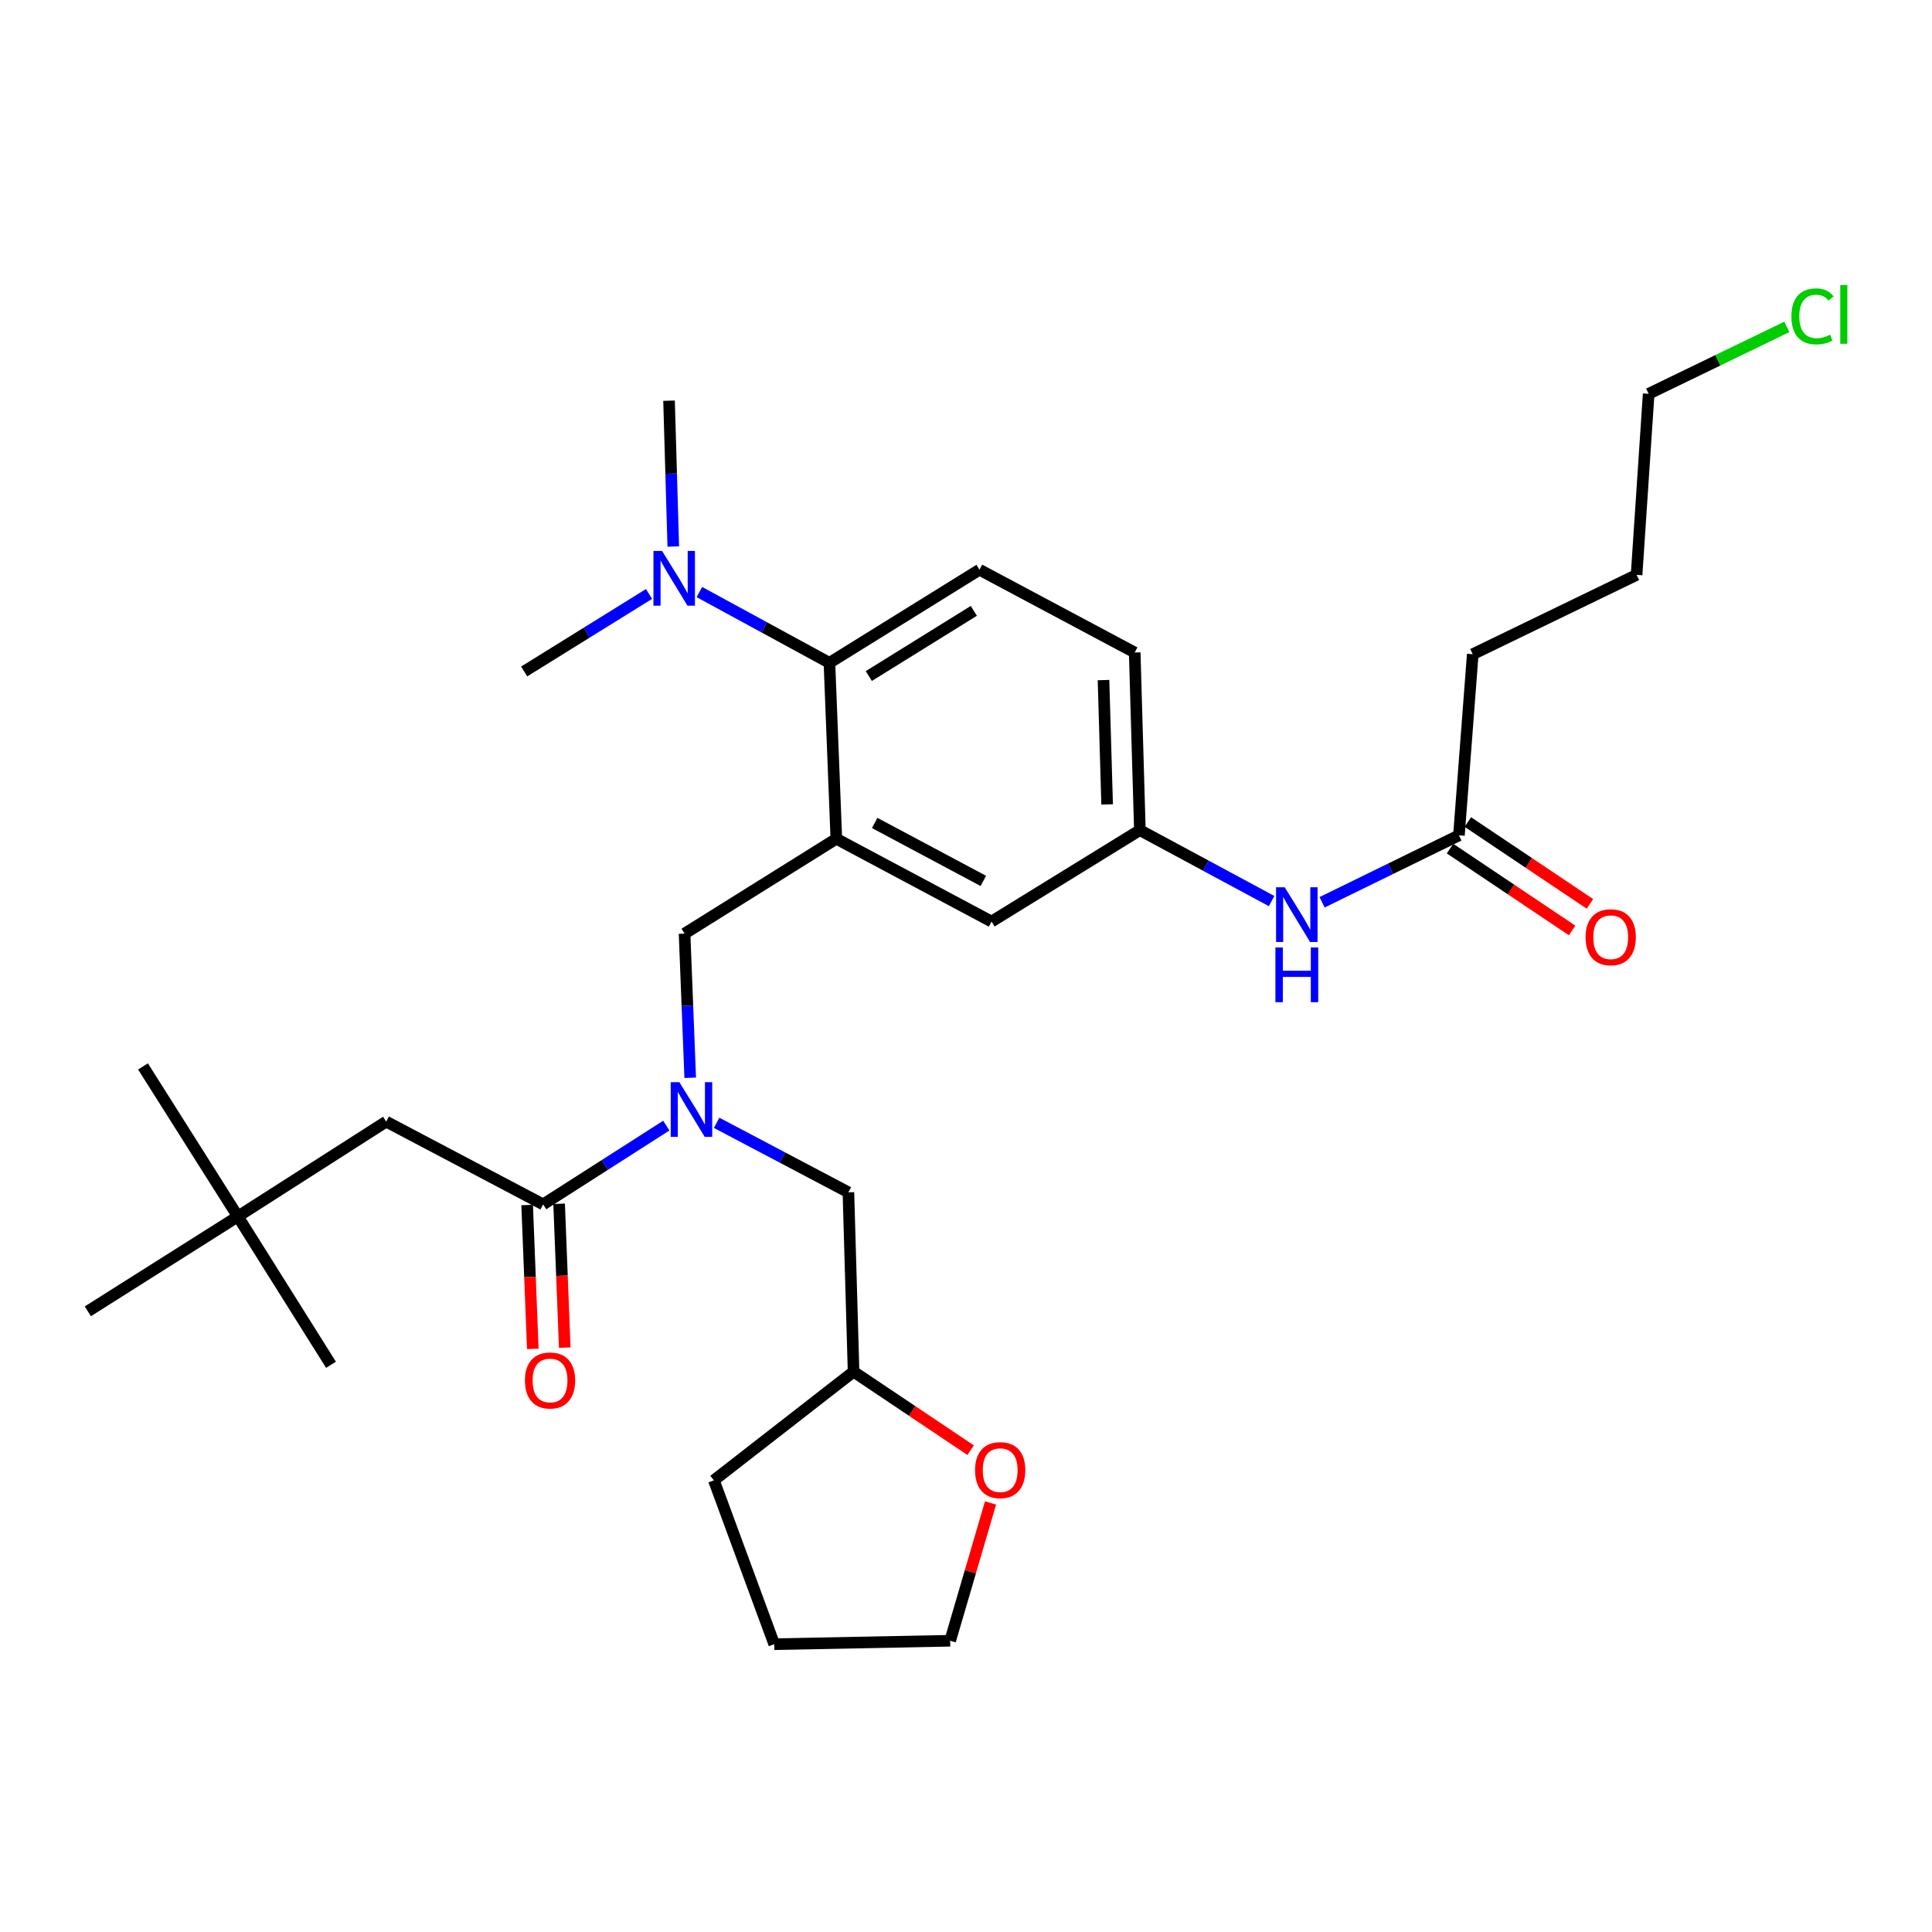<?xml version='1.0' encoding='iso-8859-1'?>
<svg version='1.1' baseProfile='full'
              xmlns='http://www.w3.org/2000/svg'
                      xmlns:rdkit='http://www.rdkit.org/xml'
                      xmlns:xlink='http://www.w3.org/1999/xlink'
                  xml:space='preserve'
width='1000px' height='1000px' viewBox='0 0 1000 1000'>
<!-- END OF HEADER -->
<rect style='opacity:1.0;fill:#FFFFFF;stroke:none' width='1000' height='1000' x='0' y='0'> </rect>
<path class='bond-0' d='M 658.186,466.397 L 624.091,448.039' style='fill:none;fill-rule:evenodd;stroke:#0000FF;stroke-width:6px;stroke-linecap:butt;stroke-linejoin:miter;stroke-opacity:1' />
<path class='bond-0' d='M 624.091,448.039 L 589.997,429.682' style='fill:none;fill-rule:evenodd;stroke:#000000;stroke-width:6px;stroke-linecap:butt;stroke-linejoin:miter;stroke-opacity:1' />
<path class='bond-1' d='M 684.308,467.023 L 719.726,449.69' style='fill:none;fill-rule:evenodd;stroke:#0000FF;stroke-width:6px;stroke-linecap:butt;stroke-linejoin:miter;stroke-opacity:1' />
<path class='bond-1' d='M 719.726,449.69 L 755.144,432.358' style='fill:none;fill-rule:evenodd;stroke:#000000;stroke-width:6px;stroke-linecap:butt;stroke-linejoin:miter;stroke-opacity:1' />
<path class='bond-2' d='M 924.875,169.191 L 889.111,186.509' style='fill:none;fill-rule:evenodd;stroke:#00CC00;stroke-width:6px;stroke-linecap:butt;stroke-linejoin:miter;stroke-opacity:1' />
<path class='bond-2' d='M 889.111,186.509 L 853.347,203.827' style='fill:none;fill-rule:evenodd;stroke:#000000;stroke-width:6px;stroke-linecap:butt;stroke-linejoin:miter;stroke-opacity:1' />
<path class='bond-3' d='M 750.534,439.233 L 782.132,460.417' style='fill:none;fill-rule:evenodd;stroke:#000000;stroke-width:6px;stroke-linecap:butt;stroke-linejoin:miter;stroke-opacity:1' />
<path class='bond-3' d='M 782.132,460.417 L 813.729,481.602' style='fill:none;fill-rule:evenodd;stroke:#FF0000;stroke-width:6px;stroke-linecap:butt;stroke-linejoin:miter;stroke-opacity:1' />
<path class='bond-3' d='M 759.753,425.483 L 791.35,446.667' style='fill:none;fill-rule:evenodd;stroke:#000000;stroke-width:6px;stroke-linecap:butt;stroke-linejoin:miter;stroke-opacity:1' />
<path class='bond-3' d='M 791.35,446.667 L 822.947,467.852' style='fill:none;fill-rule:evenodd;stroke:#FF0000;stroke-width:6px;stroke-linecap:butt;stroke-linejoin:miter;stroke-opacity:1' />
<path class='bond-4' d='M 755.144,432.358 L 762.29,338.624' style='fill:none;fill-rule:evenodd;stroke:#000000;stroke-width:6px;stroke-linecap:butt;stroke-linejoin:miter;stroke-opacity:1' />
<path class='bond-5' d='M 762.29,338.624 L 847.093,297.56' style='fill:none;fill-rule:evenodd;stroke:#000000;stroke-width:6px;stroke-linecap:butt;stroke-linejoin:miter;stroke-opacity:1' />
<path class='bond-6' d='M 853.347,203.827 L 847.093,297.56' style='fill:none;fill-rule:evenodd;stroke:#000000;stroke-width:6px;stroke-linecap:butt;stroke-linejoin:miter;stroke-opacity:1' />
<path class='bond-7' d='M 123.121,629.647 L 199.896,580.546' style='fill:none;fill-rule:evenodd;stroke:#000000;stroke-width:6px;stroke-linecap:butt;stroke-linejoin:miter;stroke-opacity:1' />
<path class='bond-8' d='M 123.121,629.647 L 45.455,678.74' style='fill:none;fill-rule:evenodd;stroke:#000000;stroke-width:6px;stroke-linecap:butt;stroke-linejoin:miter;stroke-opacity:1' />
<path class='bond-9' d='M 123.121,629.647 L 74.02,551.98' style='fill:none;fill-rule:evenodd;stroke:#000000;stroke-width:6px;stroke-linecap:butt;stroke-linejoin:miter;stroke-opacity:1' />
<path class='bond-10' d='M 123.121,629.647 L 171.322,706.413' style='fill:none;fill-rule:evenodd;stroke:#000000;stroke-width:6px;stroke-linecap:butt;stroke-linejoin:miter;stroke-opacity:1' />
<path class='bond-11' d='M 357.253,557.854 L 355.791,520.549' style='fill:none;fill-rule:evenodd;stroke:#0000FF;stroke-width:6px;stroke-linecap:butt;stroke-linejoin:miter;stroke-opacity:1' />
<path class='bond-11' d='M 355.791,520.549 L 354.329,483.244' style='fill:none;fill-rule:evenodd;stroke:#000000;stroke-width:6px;stroke-linecap:butt;stroke-linejoin:miter;stroke-opacity:1' />
<path class='bond-12' d='M 344.879,582.618 L 313.001,603.006' style='fill:none;fill-rule:evenodd;stroke:#0000FF;stroke-width:6px;stroke-linecap:butt;stroke-linejoin:miter;stroke-opacity:1' />
<path class='bond-12' d='M 313.001,603.006 L 281.122,623.394' style='fill:none;fill-rule:evenodd;stroke:#000000;stroke-width:6px;stroke-linecap:butt;stroke-linejoin:miter;stroke-opacity:1' />
<path class='bond-13' d='M 370.933,581.169 L 405.033,599.159' style='fill:none;fill-rule:evenodd;stroke:#0000FF;stroke-width:6px;stroke-linecap:butt;stroke-linejoin:miter;stroke-opacity:1' />
<path class='bond-13' d='M 405.033,599.159 L 439.133,617.149' style='fill:none;fill-rule:evenodd;stroke:#000000;stroke-width:6px;stroke-linecap:butt;stroke-linejoin:miter;stroke-opacity:1' />
<path class='bond-14' d='M 272.852,623.719 L 274.314,660.948' style='fill:none;fill-rule:evenodd;stroke:#000000;stroke-width:6px;stroke-linecap:butt;stroke-linejoin:miter;stroke-opacity:1' />
<path class='bond-14' d='M 274.314,660.948 L 275.777,698.178' style='fill:none;fill-rule:evenodd;stroke:#FF0000;stroke-width:6px;stroke-linecap:butt;stroke-linejoin:miter;stroke-opacity:1' />
<path class='bond-14' d='M 289.393,623.069 L 290.856,660.298' style='fill:none;fill-rule:evenodd;stroke:#000000;stroke-width:6px;stroke-linecap:butt;stroke-linejoin:miter;stroke-opacity:1' />
<path class='bond-14' d='M 290.856,660.298 L 292.319,697.528' style='fill:none;fill-rule:evenodd;stroke:#FF0000;stroke-width:6px;stroke-linecap:butt;stroke-linejoin:miter;stroke-opacity:1' />
<path class='bond-15' d='M 281.122,623.394 L 199.896,580.546' style='fill:none;fill-rule:evenodd;stroke:#000000;stroke-width:6px;stroke-linecap:butt;stroke-linejoin:miter;stroke-opacity:1' />
<path class='bond-16' d='M 502.407,750.618 L 472.108,730.3' style='fill:none;fill-rule:evenodd;stroke:#FF0000;stroke-width:6px;stroke-linecap:butt;stroke-linejoin:miter;stroke-opacity:1' />
<path class='bond-16' d='M 472.108,730.3 L 441.809,709.981' style='fill:none;fill-rule:evenodd;stroke:#000000;stroke-width:6px;stroke-linecap:butt;stroke-linejoin:miter;stroke-opacity:1' />
<path class='bond-17' d='M 512.694,777.93 L 502.248,813.589' style='fill:none;fill-rule:evenodd;stroke:#FF0000;stroke-width:6px;stroke-linecap:butt;stroke-linejoin:miter;stroke-opacity:1' />
<path class='bond-17' d='M 502.248,813.589 L 491.803,849.249' style='fill:none;fill-rule:evenodd;stroke:#000000;stroke-width:6px;stroke-linecap:butt;stroke-linejoin:miter;stroke-opacity:1' />
<path class='bond-18' d='M 354.329,483.244 L 432.888,434.142' style='fill:none;fill-rule:evenodd;stroke:#000000;stroke-width:6px;stroke-linecap:butt;stroke-linejoin:miter;stroke-opacity:1' />
<path class='bond-19' d='M 441.809,709.981 L 439.133,617.149' style='fill:none;fill-rule:evenodd;stroke:#000000;stroke-width:6px;stroke-linecap:butt;stroke-linejoin:miter;stroke-opacity:1' />
<path class='bond-20' d='M 441.809,709.981 L 369.504,766.229' style='fill:none;fill-rule:evenodd;stroke:#000000;stroke-width:6px;stroke-linecap:butt;stroke-linejoin:miter;stroke-opacity:1' />
<path class='bond-21' d='M 346.291,207.395 L 347.39,245.14' style='fill:none;fill-rule:evenodd;stroke:#000000;stroke-width:6px;stroke-linecap:butt;stroke-linejoin:miter;stroke-opacity:1' />
<path class='bond-21' d='M 347.39,245.14 L 348.488,282.885' style='fill:none;fill-rule:evenodd;stroke:#0000FF;stroke-width:6px;stroke-linecap:butt;stroke-linejoin:miter;stroke-opacity:1' />
<path class='bond-22' d='M 335.942,307.43 L 303.626,327.492' style='fill:none;fill-rule:evenodd;stroke:#0000FF;stroke-width:6px;stroke-linecap:butt;stroke-linejoin:miter;stroke-opacity:1' />
<path class='bond-22' d='M 303.626,327.492 L 271.309,347.554' style='fill:none;fill-rule:evenodd;stroke:#000000;stroke-width:6px;stroke-linecap:butt;stroke-linejoin:miter;stroke-opacity:1' />
<path class='bond-23' d='M 361.994,306.437 L 395.652,324.761' style='fill:none;fill-rule:evenodd;stroke:#0000FF;stroke-width:6px;stroke-linecap:butt;stroke-linejoin:miter;stroke-opacity:1' />
<path class='bond-23' d='M 395.652,324.761 L 429.31,343.084' style='fill:none;fill-rule:evenodd;stroke:#000000;stroke-width:6px;stroke-linecap:butt;stroke-linejoin:miter;stroke-opacity:1' />
<path class='bond-24' d='M 589.997,429.682 L 587.321,337.732' style='fill:none;fill-rule:evenodd;stroke:#000000;stroke-width:6px;stroke-linecap:butt;stroke-linejoin:miter;stroke-opacity:1' />
<path class='bond-24' d='M 573.048,416.371 L 571.175,352.006' style='fill:none;fill-rule:evenodd;stroke:#000000;stroke-width:6px;stroke-linecap:butt;stroke-linejoin:miter;stroke-opacity:1' />
<path class='bond-25' d='M 589.997,429.682 L 513.231,476.99' style='fill:none;fill-rule:evenodd;stroke:#000000;stroke-width:6px;stroke-linecap:butt;stroke-linejoin:miter;stroke-opacity:1' />
<path class='bond-26' d='M 587.321,337.732 L 506.977,294.884' style='fill:none;fill-rule:evenodd;stroke:#000000;stroke-width:6px;stroke-linecap:butt;stroke-linejoin:miter;stroke-opacity:1' />
<path class='bond-27' d='M 506.977,294.884 L 429.31,343.084' style='fill:none;fill-rule:evenodd;stroke:#000000;stroke-width:6px;stroke-linecap:butt;stroke-linejoin:miter;stroke-opacity:1' />
<path class='bond-27' d='M 504.057,316.18 L 449.69,349.92' style='fill:none;fill-rule:evenodd;stroke:#000000;stroke-width:6px;stroke-linecap:butt;stroke-linejoin:miter;stroke-opacity:1' />
<path class='bond-28' d='M 429.31,343.084 L 432.888,434.142' style='fill:none;fill-rule:evenodd;stroke:#000000;stroke-width:6px;stroke-linecap:butt;stroke-linejoin:miter;stroke-opacity:1' />
<path class='bond-29' d='M 432.888,434.142 L 513.231,476.99' style='fill:none;fill-rule:evenodd;stroke:#000000;stroke-width:6px;stroke-linecap:butt;stroke-linejoin:miter;stroke-opacity:1' />
<path class='bond-29' d='M 452.729,425.962 L 508.97,455.956' style='fill:none;fill-rule:evenodd;stroke:#000000;stroke-width:6px;stroke-linecap:butt;stroke-linejoin:miter;stroke-opacity:1' />
<path class='bond-30' d='M 491.803,849.249 L 400.745,851.033' style='fill:none;fill-rule:evenodd;stroke:#000000;stroke-width:6px;stroke-linecap:butt;stroke-linejoin:miter;stroke-opacity:1' />
<path class='bond-31' d='M 369.504,766.229 L 400.745,851.033' style='fill:none;fill-rule:evenodd;stroke:#000000;stroke-width:6px;stroke-linecap:butt;stroke-linejoin:miter;stroke-opacity:1' />
<path  class='atom-0' d='M 664.972 459.261
L 674.252 474.261
Q 675.172 475.741, 676.652 478.421
Q 678.132 481.101, 678.212 481.261
L 678.212 459.261
L 681.972 459.261
L 681.972 487.581
L 678.092 487.581
L 668.132 471.181
Q 666.972 469.261, 665.732 467.061
Q 664.532 464.861, 664.172 464.181
L 664.172 487.581
L 660.492 487.581
L 660.492 459.261
L 664.972 459.261
' fill='#0000FF'/>
<path  class='atom-0' d='M 660.152 490.413
L 663.992 490.413
L 663.992 502.453
L 678.472 502.453
L 678.472 490.413
L 682.312 490.413
L 682.312 518.733
L 678.472 518.733
L 678.472 505.653
L 663.992 505.653
L 663.992 518.733
L 660.152 518.733
L 660.152 490.413
' fill='#0000FF'/>
<path  class='atom-1' d='M 927.231 163.743
Q 927.231 156.703, 930.511 153.023
Q 933.831 149.303, 940.111 149.303
Q 945.951 149.303, 949.071 153.423
L 946.431 155.583
Q 944.151 152.583, 940.111 152.583
Q 935.831 152.583, 933.551 155.463
Q 931.311 158.303, 931.311 163.743
Q 931.311 169.343, 933.631 172.223
Q 935.991 175.103, 940.551 175.103
Q 943.671 175.103, 947.311 173.223
L 948.431 176.223
Q 946.951 177.183, 944.711 177.743
Q 942.471 178.303, 939.991 178.303
Q 933.831 178.303, 930.511 174.543
Q 927.231 170.783, 927.231 163.743
' fill='#00CC00'/>
<path  class='atom-1' d='M 952.511 147.583
L 956.191 147.583
L 956.191 177.943
L 952.511 177.943
L 952.511 147.583
' fill='#00CC00'/>
<path  class='atom-3' d='M 820.703 485.108
Q 820.703 478.308, 824.063 474.508
Q 827.423 470.708, 833.703 470.708
Q 839.983 470.708, 843.343 474.508
Q 846.703 478.308, 846.703 485.108
Q 846.703 491.988, 843.303 495.908
Q 839.903 499.788, 833.703 499.788
Q 827.463 499.788, 824.063 495.908
Q 820.703 492.028, 820.703 485.108
M 833.703 496.588
Q 838.023 496.588, 840.343 493.708
Q 842.703 490.788, 842.703 485.108
Q 842.703 479.548, 840.343 476.748
Q 838.023 473.908, 833.703 473.908
Q 829.383 473.908, 827.023 476.708
Q 824.703 479.508, 824.703 485.108
Q 824.703 490.828, 827.023 493.708
Q 829.383 496.588, 833.703 496.588
' fill='#FF0000'/>
<path  class='atom-7' d='M 351.637 560.132
L 360.917 575.132
Q 361.837 576.612, 363.317 579.292
Q 364.797 581.972, 364.877 582.132
L 364.877 560.132
L 368.637 560.132
L 368.637 588.452
L 364.757 588.452
L 354.797 572.052
Q 353.637 570.132, 352.397 567.932
Q 351.197 565.732, 350.837 565.052
L 350.837 588.452
L 347.157 588.452
L 347.157 560.132
L 351.637 560.132
' fill='#0000FF'/>
<path  class='atom-9' d='M 271.7 714.531
Q 271.7 707.731, 275.06 703.931
Q 278.42 700.131, 284.7 700.131
Q 290.98 700.131, 294.34 703.931
Q 297.7 707.731, 297.7 714.531
Q 297.7 721.411, 294.3 725.331
Q 290.9 729.211, 284.7 729.211
Q 278.46 729.211, 275.06 725.331
Q 271.7 721.451, 271.7 714.531
M 284.7 726.011
Q 289.02 726.011, 291.34 723.131
Q 293.7 720.211, 293.7 714.531
Q 293.7 708.971, 291.34 706.171
Q 289.02 703.331, 284.7 703.331
Q 280.38 703.331, 278.02 706.131
Q 275.7 708.931, 275.7 714.531
Q 275.7 720.251, 278.02 723.131
Q 280.38 726.011, 284.7 726.011
' fill='#FF0000'/>
<path  class='atom-12' d='M 504.692 760.947
Q 504.692 754.147, 508.052 750.347
Q 511.412 746.547, 517.692 746.547
Q 523.972 746.547, 527.332 750.347
Q 530.692 754.147, 530.692 760.947
Q 530.692 767.827, 527.292 771.747
Q 523.892 775.627, 517.692 775.627
Q 511.452 775.627, 508.052 771.747
Q 504.692 767.867, 504.692 760.947
M 517.692 772.427
Q 522.012 772.427, 524.332 769.547
Q 526.692 766.627, 526.692 760.947
Q 526.692 755.387, 524.332 752.587
Q 522.012 749.747, 517.692 749.747
Q 513.372 749.747, 511.012 752.547
Q 508.692 755.347, 508.692 760.947
Q 508.692 766.667, 511.012 769.547
Q 513.372 772.427, 517.692 772.427
' fill='#FF0000'/>
<path  class='atom-16' d='M 342.707 285.185
L 351.987 300.185
Q 352.907 301.665, 354.387 304.345
Q 355.867 307.025, 355.947 307.185
L 355.947 285.185
L 359.707 285.185
L 359.707 313.505
L 355.827 313.505
L 345.867 297.105
Q 344.707 295.185, 343.467 292.985
Q 342.267 290.785, 341.907 290.105
L 341.907 313.505
L 338.227 313.505
L 338.227 285.185
L 342.707 285.185
' fill='#0000FF'/>
</svg>
